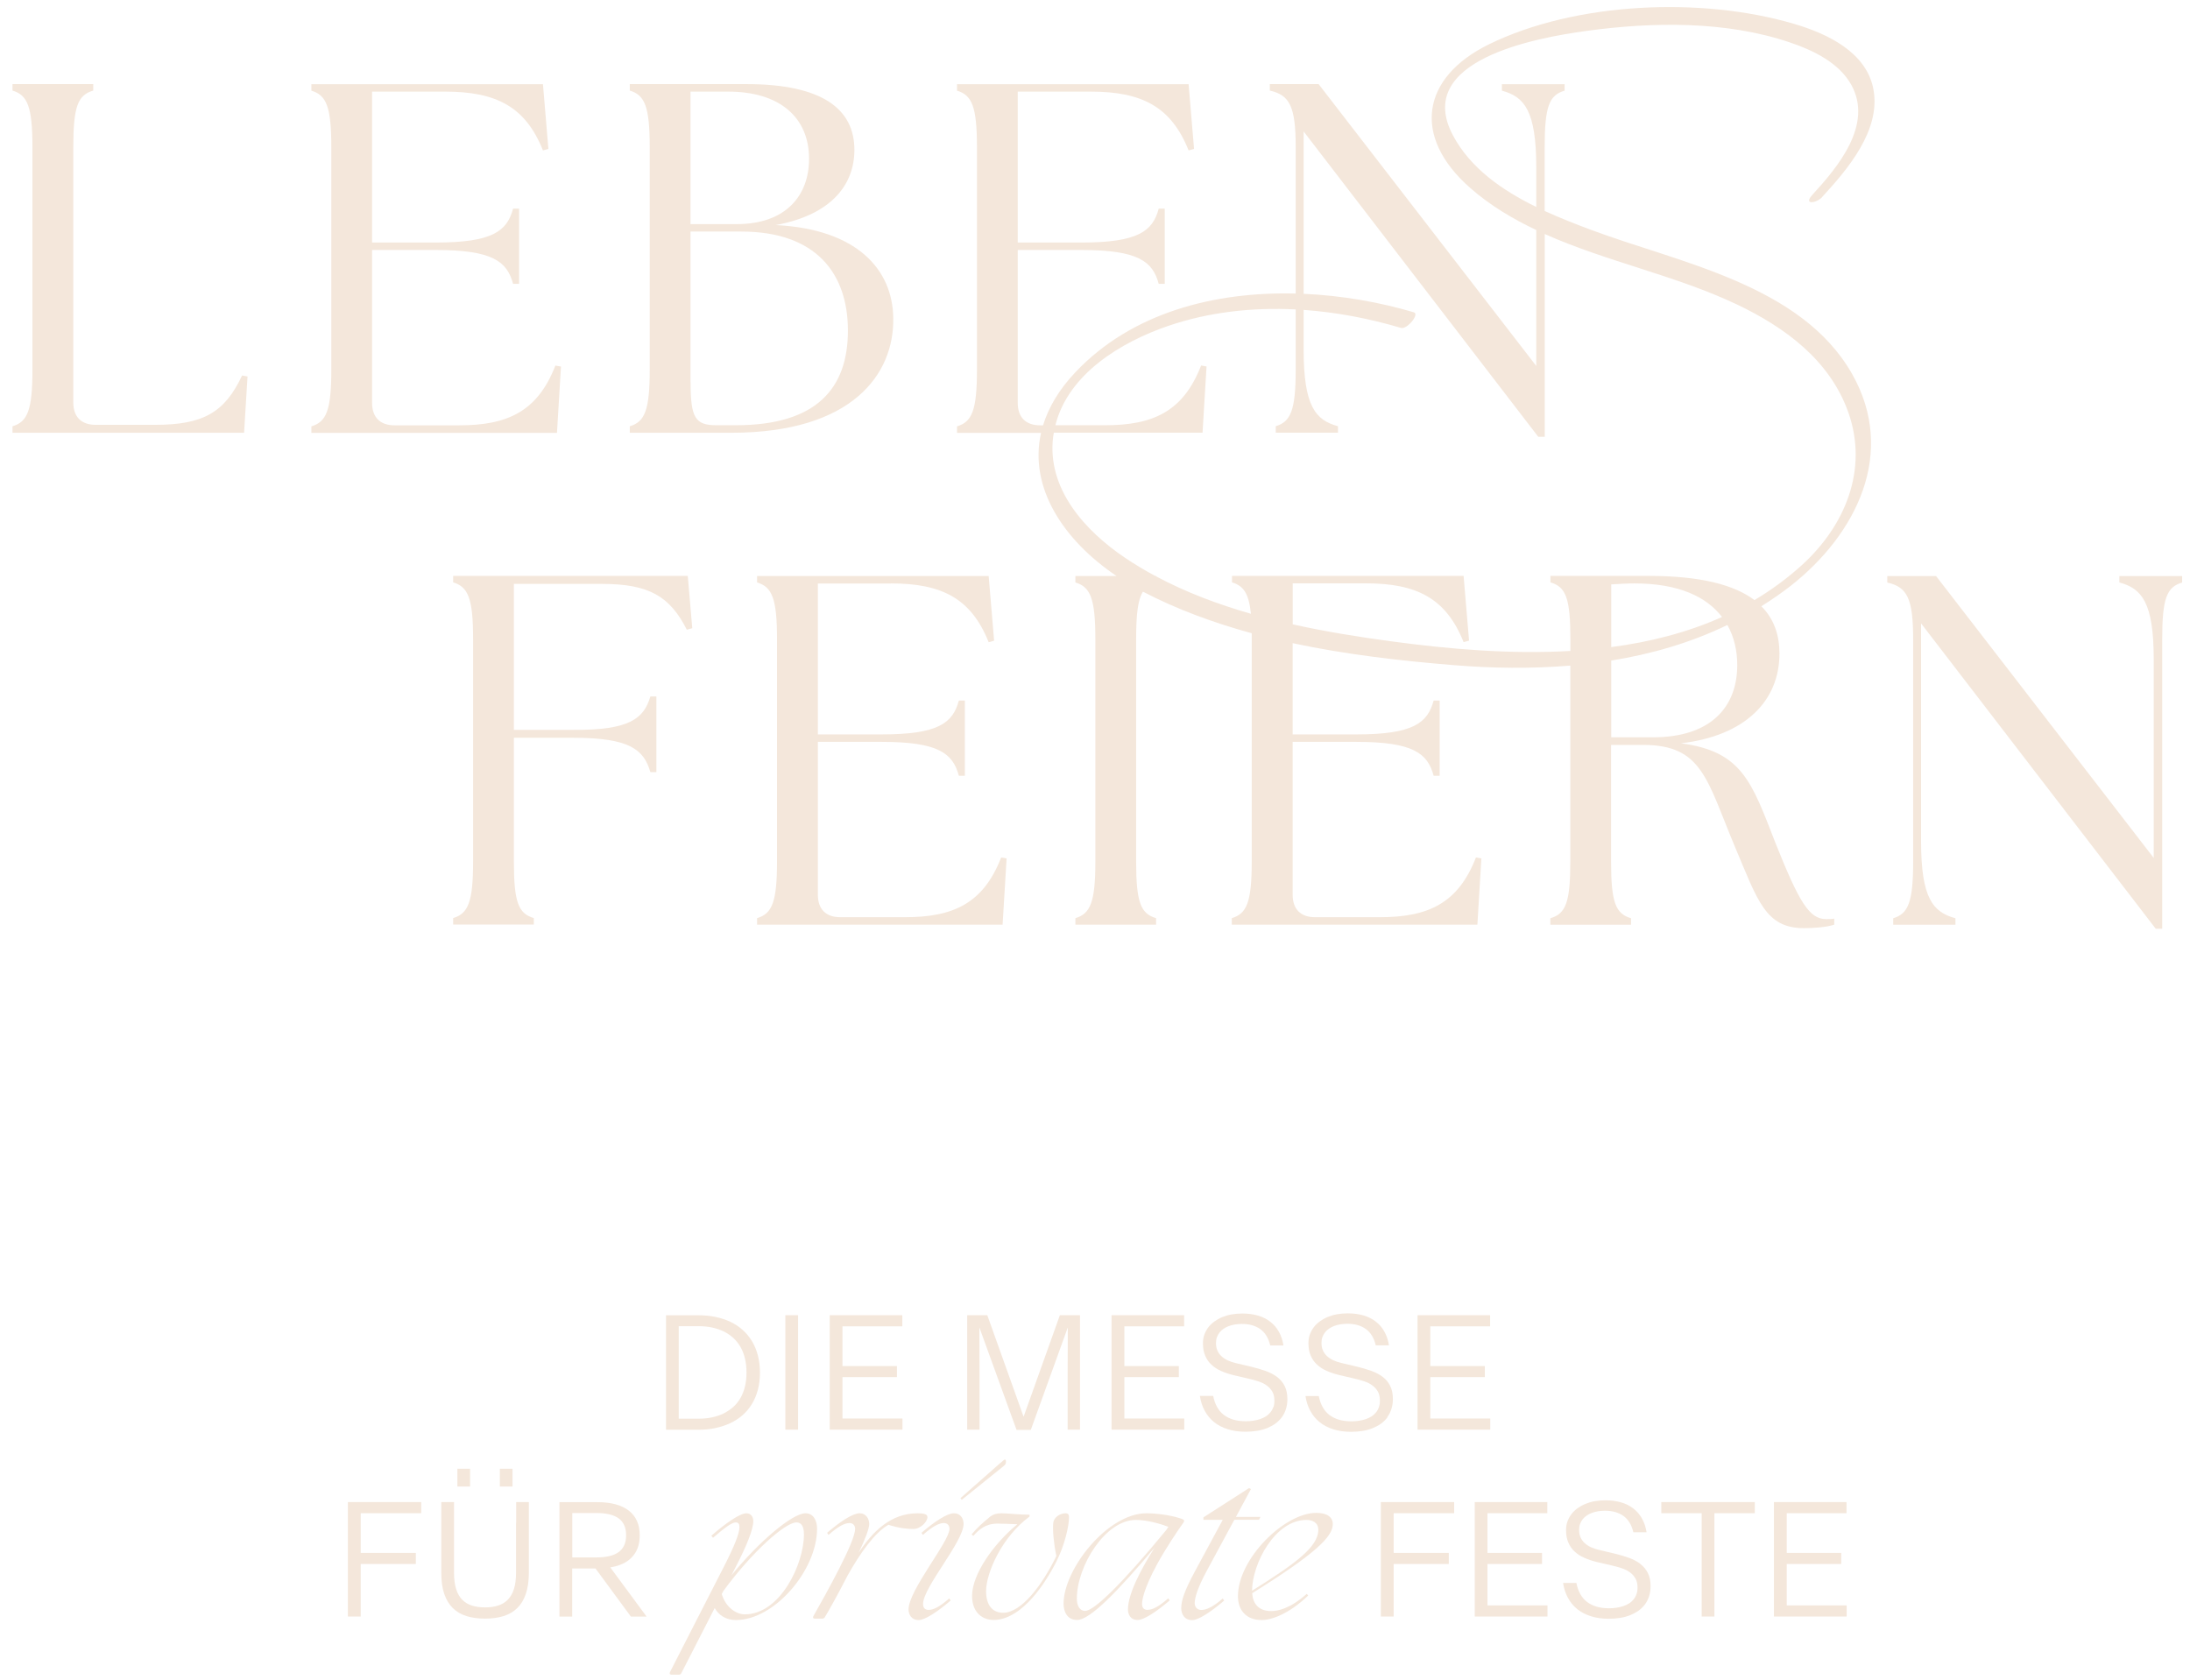 <?xml version="1.0" encoding="UTF-8"?><svg id="Ebene_1" xmlns="http://www.w3.org/2000/svg" viewBox="0 0 273.39 209.76"><defs><style>.cls-1{fill:#f4e7db;}</style></defs><path class="cls-1" d="m89.33,178.28c.66-.14,1.28-.34,1.85-.61.57-.27,1.08-.6,1.53-1,.45-.4.84-.86,1.16-1.39.32-.53.57-1.12.74-1.77.17-.65.26-1.36.26-2.13v-.02c0-.77-.09-1.48-.26-2.14-.17-.65-.42-1.25-.74-1.78-.32-.53-.71-1-1.16-1.4-.45-.41-.96-.74-1.53-1.01-.57-.27-1.18-.47-1.85-.61-.67-.14-1.37-.21-2.11-.21h-4.08v14.29h4.08c.75,0,1.45-.07,2.11-.21Zm-4.6-1.16v-11.55h2.47c.58,0,1.14.05,1.66.16.52.11,1,.27,1.45.48.44.21.84.48,1.2.8.36.32.66.7.91,1.12.25.43.44.91.57,1.45s.2,1.13.2,1.77v.02c0,.64-.07,1.23-.2,1.76-.13.53-.32,1.01-.57,1.44-.25.42-.55.8-.91,1.11s-.76.58-1.2.8c-.44.21-.93.37-1.45.48s-1.07.16-1.66.16h-2.47Z"/><rect class="cls-1" x="98.04" y="164.2" width="1.59" height="14.29"/><polygon class="cls-1" points="112.64 165.59 112.64 164.2 103.58 164.2 103.58 178.49 112.66 178.49 112.66 177.1 105.17 177.1 105.17 171.93 111.97 171.93 111.97 170.55 105.17 170.55 105.17 165.59 112.64 165.59"/><polygon class="cls-1" points="133.28 178.49 134.82 178.49 134.82 164.2 132.31 164.2 127.79 176.85 127.77 176.85 123.25 164.2 120.74 164.2 120.74 178.49 122.28 178.49 122.28 171.36 122.26 165.78 122.28 165.78 126.9 178.52 128.68 178.52 133.28 165.78 133.3 165.78 133.28 171.36 133.28 178.49"/><polygon class="cls-1" points="147.82 165.59 147.82 164.2 138.76 164.2 138.76 178.49 147.84 178.49 147.84 177.1 140.36 177.1 140.36 171.93 147.16 171.93 147.16 170.55 140.36 170.55 140.36 165.59 147.82 165.59"/><path class="cls-1" d="m158.95,175.68c-.08.24-.2.46-.36.65-.16.19-.34.36-.56.5-.22.14-.46.25-.72.34-.26.09-.54.15-.85.2-.3.05-.61.07-.94.07-.58,0-1.09-.07-1.55-.2-.46-.14-.86-.34-1.2-.6-.34-.26-.62-.59-.84-.99s-.38-.85-.48-1.37h-1.66c.1.68.3,1.3.6,1.85s.68,1.02,1.16,1.41c.48.39,1.04.68,1.7.89.65.21,1.4.32,2.23.32.5,0,.98-.04,1.43-.11.45-.07.88-.19,1.26-.34.39-.16.74-.35,1.05-.57.31-.23.58-.49.8-.79.22-.3.39-.64.51-1.02s.18-.78.18-1.22v-.03c0-.64-.11-1.18-.34-1.63-.22-.44-.53-.82-.93-1.12-.4-.3-.87-.55-1.42-.75s-1.16-.37-1.81-.53l-1.9-.45c-.4-.09-.75-.21-1.05-.35s-.57-.32-.79-.53c-.22-.2-.38-.44-.5-.71s-.17-.58-.17-.93v-.02c0-.26.04-.5.12-.71.08-.22.19-.41.33-.59.14-.17.31-.33.5-.46s.41-.24.65-.33c.24-.09.49-.16.76-.2s.55-.07.84-.07c.47,0,.9.05,1.29.16.39.11.73.27,1.04.49.3.22.56.49.76.83.21.33.37.74.48,1.21h1.65c-.1-.64-.29-1.21-.57-1.71-.28-.5-.63-.91-1.07-1.25-.44-.34-.95-.6-1.54-.77-.59-.17-1.24-.26-1.96-.26-.46,0-.9.04-1.32.11-.42.07-.81.19-1.18.34s-.69.34-.99.55c-.3.22-.55.46-.76.74s-.37.58-.49.91c-.12.33-.17.7-.17,1.08v.02c0,.58.09,1.08.28,1.52s.44.81.78,1.12c.33.31.73.58,1.2.78.46.21.97.38,1.53.52l1.89.44c.45.1.88.22,1.27.35s.74.3,1.03.52c.29.21.52.47.69.77.17.3.25.68.25,1.12v.02c0,.3-.04.57-.13.81Z"/><path class="cls-1" d="m173.19,176.92c.22-.3.39-.64.51-1.02s.18-.78.18-1.22v-.03c0-.64-.11-1.18-.34-1.63-.22-.44-.53-.82-.93-1.12-.4-.3-.87-.55-1.42-.75s-1.16-.37-1.81-.53l-1.9-.45c-.4-.09-.75-.21-1.05-.35s-.57-.32-.79-.53c-.22-.2-.38-.44-.5-.71s-.17-.58-.17-.93v-.02c0-.26.04-.5.12-.71.08-.22.19-.41.33-.59.14-.17.31-.33.5-.46s.41-.24.65-.33c.24-.09.49-.16.76-.2s.55-.07.84-.07c.47,0,.9.05,1.29.16.39.11.73.27,1.04.49.3.22.56.49.76.83.21.33.37.74.48,1.21h1.65c-.1-.64-.29-1.21-.57-1.71-.28-.5-.63-.91-1.07-1.25-.44-.34-.95-.6-1.54-.77-.59-.17-1.24-.26-1.96-.26-.46,0-.9.04-1.32.11-.42.07-.81.19-1.18.34s-.69.34-.99.55c-.3.22-.55.46-.76.74s-.37.58-.49.91c-.12.33-.17.7-.17,1.08v.02c0,.58.09,1.08.28,1.52s.44.81.78,1.12c.33.31.73.58,1.2.78.46.21.97.38,1.53.52l1.89.44c.45.1.88.22,1.27.35s.74.3,1.03.52c.29.21.52.47.69.77.17.3.25.68.25,1.12v.02c0,.3-.04.57-.13.81-.08.24-.2.46-.36.65-.16.19-.34.36-.56.5-.22.14-.46.25-.72.34-.26.09-.54.15-.85.2-.3.05-.61.07-.94.07-.58,0-1.09-.07-1.55-.2-.46-.14-.86-.34-1.2-.6-.34-.26-.62-.59-.84-.99s-.38-.85-.48-1.37h-1.66c.1.68.3,1.3.6,1.85s.68,1.02,1.16,1.41c.48.39,1.04.68,1.7.89.65.21,1.4.32,2.23.32.5,0,.98-.04,1.43-.11.45-.07.88-.19,1.26-.34.39-.16.74-.35,1.05-.57.31-.23.58-.49.8-.79Z"/><polygon class="cls-1" points="186.02 165.59 186.02 164.2 176.96 164.2 176.96 178.49 186.04 178.49 186.04 177.1 178.55 177.1 178.55 171.93 185.36 171.93 185.36 170.55 178.55 170.55 178.55 165.59 186.02 165.59"/><polygon class="cls-1" points="43.43 201.82 45.03 201.82 45.03 195.26 51.91 195.26 51.91 193.88 45.03 193.88 45.03 188.92 52.58 188.92 52.58 187.53 43.43 187.53 43.43 201.82"/><rect class="cls-1" x="57.1" y="183.37" width="1.58" height="2.22"/><rect class="cls-1" x="62.4" y="183.37" width="1.58" height="2.22"/><path class="cls-1" d="m64.42,190.13v6.25c0,.78-.09,1.45-.26,2s-.43.99-.76,1.33c-.33.34-.74.59-1.22.74-.48.16-1.03.23-1.65.23s-1.15-.08-1.63-.23c-.48-.16-.88-.4-1.21-.74-.33-.34-.58-.78-.75-1.33-.17-.55-.26-1.21-.26-2v-8.85h-1.59v8.85c0,1.02.12,1.9.37,2.62.25.72.6,1.31,1.07,1.77.47.46,1.04.79,1.72,1,.68.21,1.44.31,2.29.31s1.63-.1,2.31-.31c.68-.21,1.25-.54,1.72-1s.83-1.05,1.07-1.77c.25-.72.38-1.6.38-2.62v-8.85h-1.58v2.6Z"/><path class="cls-1" d="m77.48,195.34c.4-.16.74-.35,1.04-.59s.54-.51.74-.81c.2-.3.35-.64.45-1.02s.15-.79.15-1.23v-.02c0-.67-.11-1.26-.34-1.77-.23-.51-.56-.94-1.01-1.29-.44-.35-1-.62-1.66-.8s-1.43-.27-2.31-.27h-4.7v14.29h1.59v-6.01h2.91l4.42,6.01h1.96l-4.53-6.14c.47-.08.89-.19,1.27-.34Zm-6.04-6.44h3.05c.59,0,1.11.05,1.57.16s.84.27,1.15.49c.31.22.55.51.71.86.16.35.24.77.24,1.25v.02c0,.49-.08.9-.24,1.25s-.4.64-.71.86c-.31.22-.69.38-1.15.49s-.98.16-1.57.16h-3.05v-5.53Z"/><polygon class="cls-1" points="172.38 201.82 173.98 201.82 173.98 195.26 180.86 195.26 180.86 193.88 173.98 193.88 173.98 188.92 181.53 188.92 181.53 187.53 172.38 187.53 172.38 201.82"/><polygon class="cls-1" points="185.69 195.26 192.5 195.26 192.5 193.88 185.69 193.88 185.69 188.92 193.16 188.92 193.16 187.53 184.1 187.53 184.1 201.82 193.18 201.82 193.18 200.43 185.69 200.43 185.69 195.26"/><path class="cls-1" d="m204.77,195.24c-.4-.3-.87-.55-1.42-.75s-1.16-.37-1.81-.53l-1.9-.45c-.4-.09-.75-.21-1.05-.35s-.57-.32-.79-.53c-.22-.2-.38-.44-.5-.71s-.17-.58-.17-.93v-.02c0-.26.04-.5.12-.71.08-.22.19-.41.33-.59.14-.17.31-.33.5-.46s.41-.24.65-.33c.24-.09.49-.16.76-.2s.55-.07.84-.07c.47,0,.9.05,1.29.16.39.11.73.27,1.04.49.3.22.56.49.76.83.21.33.37.74.48,1.21h1.65c-.1-.64-.29-1.21-.57-1.71-.28-.5-.63-.91-1.07-1.25-.44-.34-.95-.6-1.54-.77-.59-.17-1.24-.26-1.96-.26-.46,0-.9.04-1.32.11-.42.07-.81.19-1.18.34s-.69.34-.99.55c-.3.22-.55.46-.76.74s-.37.58-.49.91c-.12.33-.17.7-.17,1.08v.02c0,.58.09,1.08.28,1.52s.44.81.78,1.12c.33.31.73.58,1.2.78.46.21.97.38,1.53.52l1.89.44c.45.1.88.22,1.27.35s.74.3,1.03.52c.29.21.52.47.69.77.17.3.25.68.25,1.12v.02c0,.3-.04.57-.13.81-.08.24-.2.46-.36.65-.16.19-.34.36-.56.5-.22.14-.46.25-.72.34-.26.09-.54.15-.85.2-.3.05-.61.07-.94.07-.58,0-1.09-.07-1.55-.2-.46-.14-.86-.34-1.2-.6-.34-.26-.62-.59-.84-.99s-.38-.85-.48-1.37h-1.66c.1.68.3,1.3.6,1.85s.68,1.02,1.16,1.41c.48.39,1.04.68,1.7.89.65.21,1.4.32,2.23.32.5,0,.98-.04,1.43-.11.45-.07.88-.19,1.26-.34.39-.16.74-.35,1.05-.57.31-.23.58-.49.8-.79.22-.3.39-.64.51-1.02s.18-.78.18-1.22v-.03c0-.64-.11-1.18-.34-1.63-.22-.44-.53-.82-.93-1.12Z"/><polygon class="cls-1" points="207.39 188.92 212.43 188.92 212.43 201.82 214.02 201.82 214.02 188.92 219.06 188.92 219.06 187.53 207.39 187.53 207.39 188.92"/><polygon class="cls-1" points="223.05 195.26 229.85 195.26 229.85 193.88 223.05 193.88 223.05 188.92 230.51 188.92 230.51 187.53 221.45 187.53 221.45 201.82 230.53 201.82 230.53 200.43 223.05 200.43 223.05 195.26"/><path class="cls-1" d="m100.55,188.93c-1.63,0-5.81,3.53-9.23,7.73l.62-1.22c1.17-2.26,2.1-4.46,2.1-5.52,0-.49-.26-.99-.86-.99-.8,0-2.57,1.22-4.38,2.8l.21.26c1.27-1.09,2.31-1.92,2.83-1.92.36,0,.47.21.47.6,0,.7-.52,2.15-1.97,4.98l-6.71,13.12c-.08.18,0,.31.18.31h.93c.13,0,.26-.05.31-.18l4.17-8.14c.49.88,1.4,1.5,2.64,1.5,4.82,0,10.14-6.22,10.14-11.41,0-.91-.39-1.92-1.45-1.92Zm-7.57,12.62c-1.06,0-2.38-.86-2.88-2.54l.21-.39c3.55-4.85,7.7-8.55,9.12-8.55.54,0,.93.39.93,1.5,0,3.73-2.98,9.98-7.39,9.98Z"/><path class="cls-1" d="m115.77,189.37c0-.34-.54-.44-1.22-.44-3.34,0-5.6,2.25-7.36,4.93.78-1.61,1.32-3.01,1.32-3.58s-.31-1.35-1.22-1.35c-.83,0-2.44,1.06-4.04,2.44l.18.26c1.27-1.12,2.05-1.48,2.62-1.48.44,0,.7.29.7.73,0,1.63-3.68,8.19-5.21,10.89-.1.18-.03.31.16.31h.96c.13,0,.23-.05.31-.18.36-.57,1.61-2.8,2.83-5.18,1.53-2.75,3.42-5.42,5.11-6.35,1.35.42,2.31.52,3.11.52.88,0,1.76-.88,1.76-1.5Z"/><path class="cls-1" d="m124.9,182.63l-5,4.41.16.21,5.21-4.2c.23-.18.31-.29.31-.57,0-.16-.05-.26-.13-.26s-.18.08-.54.42Z"/><path class="cls-1" d="m119.07,188.93c-.83,0-2.44,1.06-4.04,2.44l.18.26c1.27-1.12,2.05-1.48,2.62-1.48.44,0,.7.29.7.73,0,1.58-5.11,7.65-5.11,10.06,0,.57.31,1.32,1.27,1.32.78,0,2.38-1.06,3.99-2.44l-.18-.26c-1.27,1.11-2,1.43-2.57,1.43-.44,0-.7-.23-.7-.73,0-2.1,5.06-7.78,5.06-10.01,0-.57-.31-1.32-1.22-1.32Z"/><path class="cls-1" d="m133.01,188.93c-.57,0-1.45.41-1.53,1.24-.08.83.05,2.46.39,4.1-1.74,3.6-4.36,7.08-6.64,7.08-1.24,0-2.13-.83-2.13-2.7,0-2.28,1.97-6.77,5.42-9.31v-.23c-1.27,0-2.77-.18-3.5-.18-.6,0-1.04.13-1.4.41-.86.7-1.68,1.43-2.33,2.23l.21.18c.73-.8,1.55-1.53,3.01-1.53.54,0,1.89.05,2.49.08-2.93,2.41-5.65,6.22-5.65,8.94,0,2.23,1.45,3.01,2.67,3.01,3.06,0,5.88-3.47,7.8-7.18,1.12-2.18,1.63-4.59,1.63-5.65,0-.31-.1-.49-.44-.49Z"/><path class="cls-1" d="m143.27,200.99c-.44,0-.7-.23-.7-.73,0-.44.18-1.84,1.84-4.9,1.11-2.05,2.59-4.23,3.32-5.26.16-.21.1-.36-.13-.44l-.21-.08c-1.43-.47-3.21-.65-4.28-.65-4.85,0-10.34,6.97-10.34,11.3,0,.75.31,2.02,1.69,2.02,1.63,0,5.11-3.63,9.67-9.02-1.66,2.62-3.32,5.75-3.32,7.7,0,.57.26,1.32,1.22,1.32.78,0,2.38-1.06,3.99-2.44l-.18-.26c-1.27,1.11-2,1.43-2.57,1.43Zm-7.8.13c-.7,0-1.04-.67-1.04-1.53,0-4.07,3.55-9.83,7.36-9.83,1.4,0,3.03.47,4.07.86l-.26.39c-5.44,6.61-9,10.11-10.14,10.11Z"/><path class="cls-1" d="m154.09,189.74h3.08l.18-.36h-3.06l1.87-3.47-.23-.13-5.7,3.66v.31h2.41l-3.47,6.43c-1.3,2.41-1.71,3.63-1.71,4.59,0,.7.36,1.5,1.37,1.5.78,0,2.38-1.06,3.99-2.44l-.18-.26c-1.27,1.11-2.1,1.43-2.67,1.43-.44,0-.83-.29-.83-.86,0-.67.39-1.94,1.45-3.92l3.5-6.48Z"/><path class="cls-1" d="m164.31,188.88c-3.97,0-9.77,5.73-9.77,10.4,0,1.76,1.04,2.98,2.96,2.98,1.22,0,3.4-.75,5.81-3.06l-.18-.21c-2.1,1.87-3.63,2.15-4.43,2.15-1.68,0-2.31-1.04-2.38-2.23,8.01-5,10.06-7.08,10.06-8.63,0-.88-.73-1.4-2.05-1.4Zm-8.01,9.72c.03-3.42,2.88-8.84,6.79-8.84.73,0,1.48.31,1.48,1.24,0,2.13-2.88,4.23-8.27,7.6Z"/><path class="cls-1" d="m19.35,53.04h-7.4c-1.8,0-2.8-.99-2.8-2.8v-31.84c0-5.1.56-6.53,2.49-7.09v-.81H1.56v.81c1.87.56,2.49,1.99,2.49,7.09v27.73c0,5.1-.62,6.53-2.49,7.09v.81h28.91l.43-7.03-.68-.12c-2.18,4.66-4.91,6.16-10.88,6.16Z"/><path class="cls-1" d="m70.01,45.76l-.68-.12c-2.24,5.78-6.03,7.46-12,7.46h-8.08c-1.8,0-2.8-1-2.8-2.8v-19.09h7.96c7.09,0,8.89,1.43,9.64,4.23h.75v-9.39h-.75c-.75,2.8-2.55,4.23-9.64,4.23h-7.96V11.44h9.14c6.34,0,10.01,1.87,12.19,7.34l.68-.19-.68-8.08h-28.91v.81c1.87.56,2.49,1.99,2.49,7.09v27.73c0,5.1-.62,6.53-2.49,7.09v.81h30.66l.5-8.27Z"/><path class="cls-1" d="m111.51,39.73c-.06-6.09-4.54-11.13-14.67-11.63,7.09-1.31,9.82-5.16,9.82-9.39,0-5.04-3.92-8.21-13.49-8.21h-14.55v.81c1.87.56,2.49,1.99,2.49,7.09v27.73c0,5.1-.62,6.53-2.49,7.09v.81h12.68c15.11,0,20.33-7.34,20.21-14.3Zm-25.31-28.29h4.73c6.41,0,10.07,3.23,10.07,8.39,0,4.54-2.86,8.15-9.02,8.15h-5.78V11.44Zm0,36.25v-18.78h6.34c9.33,0,13.31,5.22,13.31,12.37s-3.86,11.81-13.99,11.81h-2.42c-2.67,0-3.23-.93-3.23-5.41Z"/><path class="cls-1" d="m75.17,72.9c5.84,0,8.46,1.55,10.57,5.72l.68-.19-.56-6.53h-29.29v.81c1.87.56,2.49,1.99,2.49,7.09v27.73c0,5.1-.62,6.53-2.49,7.09v.81h10.07v-.81c-1.93-.56-2.49-1.99-2.49-7.09v-15.42h7.4c7.09,0,8.83,1.49,9.64,4.29h.75v-9.45h-.75c-.81,2.74-2.55,4.23-9.64,4.17h-7.4v-18.22h11.01Z"/><path class="cls-1" d="m111.23,72.84c6.34,0,10.01,1.87,12.19,7.34l.68-.19-.68-8.08h-28.91v.81c1.87.56,2.49,1.99,2.49,7.09v27.73c0,5.1-.62,6.53-2.49,7.09v.81h30.65l.5-8.27-.68-.12c-2.24,5.78-6.03,7.46-12,7.46h-8.08c-1.8,0-2.8-1-2.8-2.8v-19.09h7.96c7.09,0,8.89,1.43,9.64,4.23h.75v-9.39h-.75c-.75,2.8-2.55,4.23-9.64,4.23h-7.96v-18.84h9.14Z"/><path class="cls-1" d="m264.57,71.91v.81c2.8.75,4.29,2.49,4.29,9.58v24.81l-27.17-35.19h-6.09v.81c2.49.56,3.23,1.99,3.23,7.09v27.73c0,5.1-.62,6.53-2.49,7.09v.81h7.77v-.81c-2.8-.75-4.29-2.49-4.29-9.58v-27.23l29.29,38.12h.81v-36.13c0-5.1.56-6.53,2.49-7.09v-.81h-7.83Z"/><path class="cls-1" d="m227.49,24.57c3.15-3.42,7.3-8.28,6.39-13.36-.84-4.72-5.82-7.03-9.95-8.24-11.48-3.38-27.2-2.75-38.05,2.56-8.47,4.15-9.63,11.55-2.34,17.94,2.47,2.17,5.27,3.84,8.24,5.25v16.97l-27.17-35.19h-6.09v.81c2.49.56,3.23,1.99,3.23,7.09v18.25c-10.15-.26-20.45,2.38-27.48,9.8-2.08,2.19-3.38,4.43-4.06,6.65h-.36c-1.8,0-2.8-1-2.8-2.8v-19.09h7.96c7.09,0,8.89,1.43,9.64,4.23h.75v-9.39h-.75c-.75,2.8-2.55,4.23-9.64,4.23h-7.96V11.44h9.14c6.34,0,10.01,1.87,12.19,7.34l.68-.19-.68-8.08h-28.91v.81c1.87.56,2.49,1.99,2.49,7.09v27.73c0,5.1-.62,6.53-2.49,7.09v.81h10.49c-1.55,6.86,2.84,13.44,9.42,17.87h-5.13v.81c1.87.56,2.49,1.99,2.49,7.09v27.73c0,5.1-.62,6.53-2.49,7.09v.81h10.07v-.81c-1.93-.56-2.49-1.99-2.49-7.09v-27.73c0-3.18.22-4.94.85-5.94,4.29,2.23,8.87,3.9,13.58,5.19,0,.24,0,.49,0,.75v27.73c0,5.1-.62,6.53-2.49,7.09v.81h30.66l.5-8.27-.68-.12c-2.24,5.78-6.03,7.46-12,7.46h-8.08c-1.8,0-2.8-1-2.8-2.8v-19.09h7.96c7.09,0,8.89,1.43,9.64,4.23h.75v-9.39h-.75c-.75,2.8-2.55,4.23-9.64,4.23h-7.96v-11.39c6.66,1.42,13.48,2.2,20.09,2.74,4.81.4,9.72.46,14.57.06v24.45c0,5.1-.56,6.53-2.49,7.09v.81h10.07v-.81c-1.93-.56-2.49-1.99-2.49-7.09v-14.55h3.98c7.46,0,7.96,4.35,11.57,12.93,2.74,6.47,3.73,9.95,8.52,9.95,1.24,0,2.86-.12,3.79-.44v-.75c-.31.06-.62.06-1,.06-2.11,0-3.36-2.05-6.34-9.51-2.98-7.65-4.17-11.44-11.81-12.44,8.08-.93,12.31-5.35,12.31-11.19,0-2.27-.64-4.3-2.26-5.92,1.26-.79,2.49-1.63,3.68-2.56,8.18-6.43,13.25-16.58,7.65-26.44-6.34-11.18-21.61-13.88-32.64-18.01-1.85-.69-3.81-1.46-5.74-2.34v-7.93c0-5.1.56-6.53,2.49-7.09v-.81h-7.83v.81c2.8.75,4.29,2.49,4.29,9.58v4.94c-4.25-2.08-8.21-4.83-10.4-8.94-4.99-9.39,10.37-12.18,16.66-13.04,8.27-1.13,17.42-1.27,25.41,1.44,2.88.97,6.13,2.52,7.67,5.31,2.73,4.96-1.68,10.24-4.86,13.7-1.2,1.3.47,1.1,1.23.28Zm-10.62,58.46c0,5.29-3.36,9.02-10.51,9.02h-5.22v-9.58c5.03-.81,9.93-2.23,14.5-4.44.84,1.49,1.23,3.2,1.23,5Zm-15.73-2.24v-7.83c1-.06,1.99-.12,2.92-.12,5.5,0,8.98,1.67,10.91,4.19-4.35,1.95-9.03,3.13-13.83,3.76Zm15.63-42.81c6.05,2.88,11.67,6.98,13.98,13.54,2.5,7.11-.42,14.13-5.8,19.02-1.86,1.69-3.85,3.14-5.93,4.38-2.48-1.87-6.63-3.02-13.22-3.02h-12.25v.81c1.93.56,2.49,1.99,2.49,7.09v1.47c-7.51.43-15.16-.23-22.27-1.19-4.05-.54-8.24-1.21-12.39-2.13v-5.12h9.14c6.34,0,10.01,1.87,12.19,7.34l.68-.19-.68-8.08h-28.91v.81c1.4.42,2.1,1.33,2.36,3.92-4.11-1.18-8.12-2.68-11.83-4.67v-.06h-.13c-1.28-.69-2.53-1.44-3.74-2.25-5-3.37-9.79-8.62-8.99-15.11.02-.18.06-.34.09-.52h18.56l.5-8.27-.68-.12c-2.24,5.78-6.03,7.46-12,7.46h-6.19c1.6-6.4,8.2-10.39,14.08-12.4,5.13-1.75,10.54-2.33,15.92-2.06v7.49c0,5.1-.62,6.53-2.49,7.09v.81h7.77v-.81c-2.8-.75-4.29-2.49-4.29-9.58v-4.94c4.12.29,8.22,1.08,12.16,2.25.74.22,2.36-1.73,1.6-1.95-4.29-1.27-9-2.1-13.76-2.31v-20.27l29.29,38.12h.81v-25.31c7.72,3.44,16.49,5.22,23.92,8.76Z"/></svg>